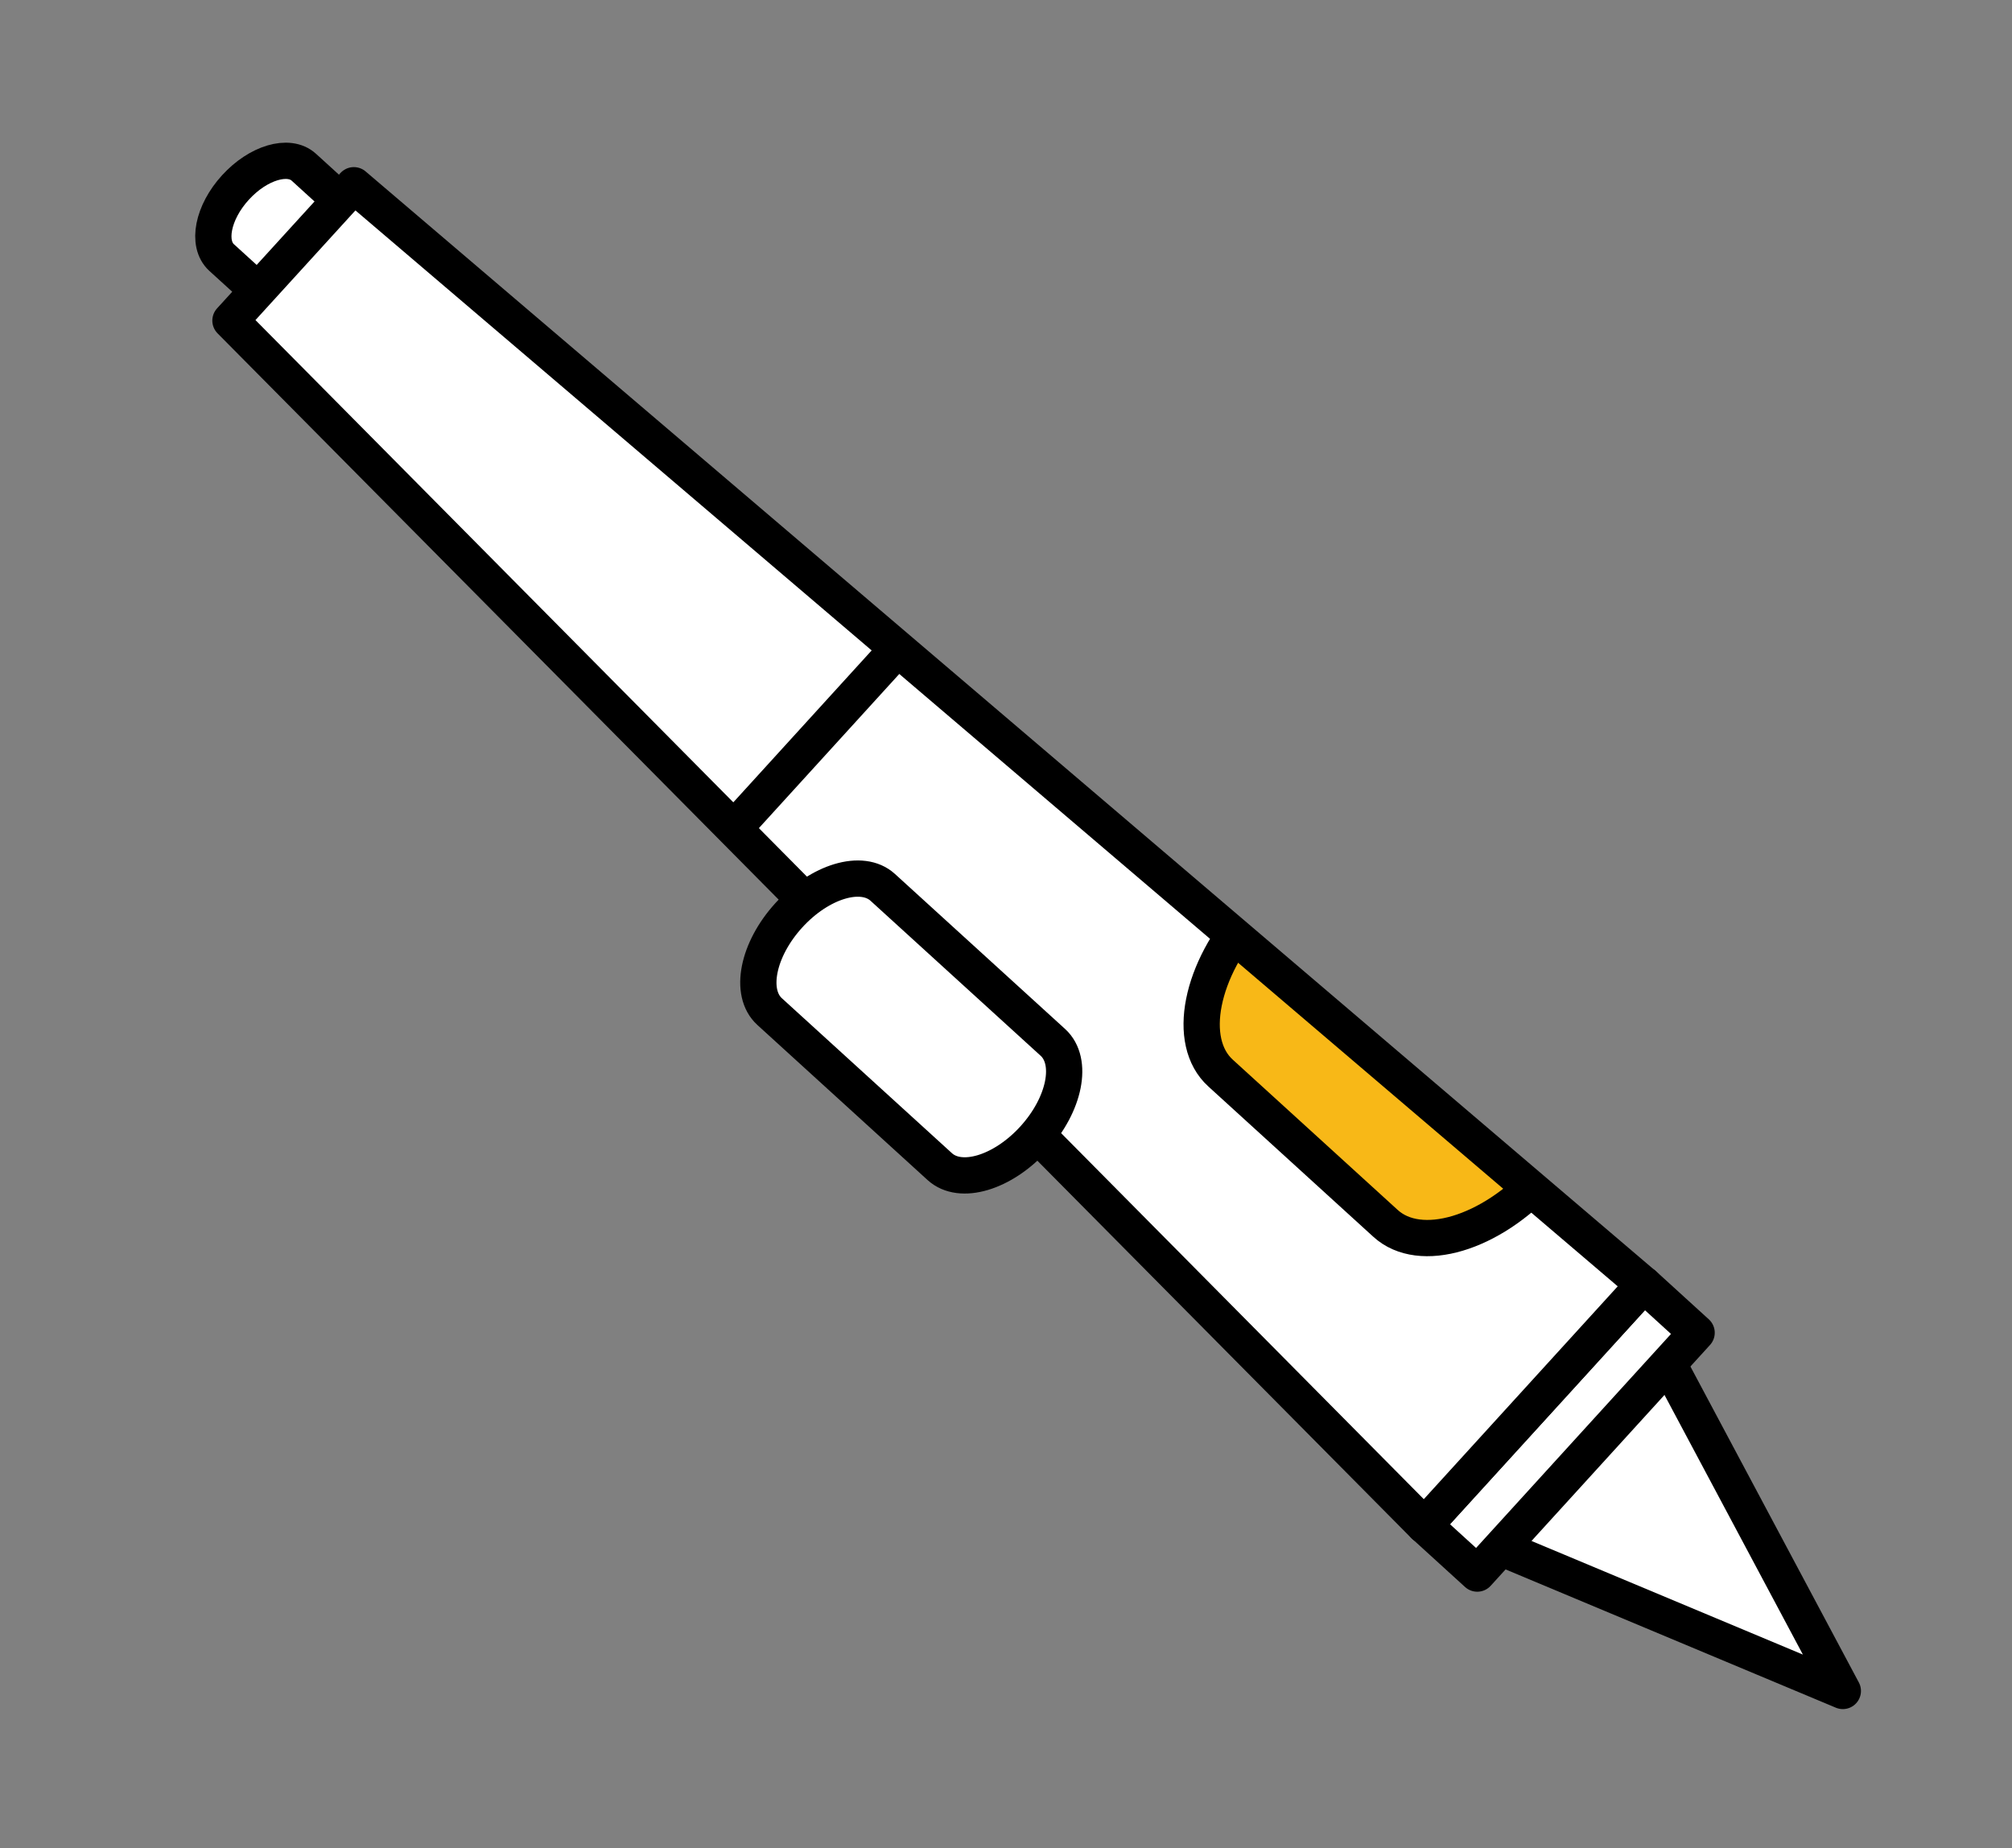 <svg xmlns="http://www.w3.org/2000/svg" xmlns:xlink="http://www.w3.org/1999/xlink" id="Layer_1" viewBox="0 0 221.93 203.86"><rect x="0" y="0" width="221.93" height="203.86" fill="#808080" stroke="none"/><defs><style>      .st0 {        fill: none;      }      .st0, .st1, .st2 {        stroke: #000;        stroke-width: 4px;      }      .st0, .st2 {        stroke-linecap: round;        stroke-linejoin: round;      }      .st1 {        fill: #f8b817;        stroke-miterlimit: 10;      }      .st2, .st3 {        fill: #fff;      }      .st4 {        clip-path: url(#clippath);      }    </style><clipPath id="clippath"><polygon class="st2" points="181.31 141.69 39.03 20.43 25.42 35.36 157.11 168.25 181.31 141.69"></polygon></clipPath></defs><path class="st2" d="M25.97,20.68c-2.51,2.75-3.19,6.2-1.53,7.72l7.26,6.61c1.66,1.51,5.03.51,7.54-2.25h0c2.5-2.75,3.19-6.2,1.53-7.71l-7.26-6.61c-1.66-1.51-5.03-.51-7.54,2.24h0Z"></path><polygon class="st2" points="161.47 169 203.27 186.5 181.95 146.51 161.47 169"></polygon><rect class="st2" x="154.16" y="153.68" width="35.93" height="7.89" transform="translate(-60.31 178.72) rotate(-47.67)"></rect><g><polygon class="st3" points="181.31 141.69 39.03 20.43 25.42 35.36 157.11 168.25 181.31 141.69"></polygon><g class="st4"><rect class="st2" x="91.77" y="65.25" width="80.83" height="124.14" transform="translate(-50.95 139.3) rotate(-47.67)"></rect><path class="st1" d="M138.16,100.59c-5.77,6.33-7.35,14.29-3.53,17.76l18.2,16.58c3.82,3.48,11.59,1.17,17.36-5.17h0c5.77-6.33,7.35-14.28,3.53-17.76l-18.2-16.58c-3.82-3.48-11.59-1.17-17.36,5.17h0Z"></path></g><polygon class="st0" points="181.31 141.69 39.03 20.43 25.42 35.36 157.11 168.25 181.31 141.69"></polygon></g><path class="st2" d="M87,100.96c-3.44,3.78-4.39,8.53-2.11,10.61l18.77,17.1c2.28,2.08,6.92.7,10.37-3.09h0c3.44-3.78,4.39-8.53,2.11-10.61l-18.77-17.1c-2.28-2.08-6.92-.7-10.37,3.09h0Z"></path></svg>